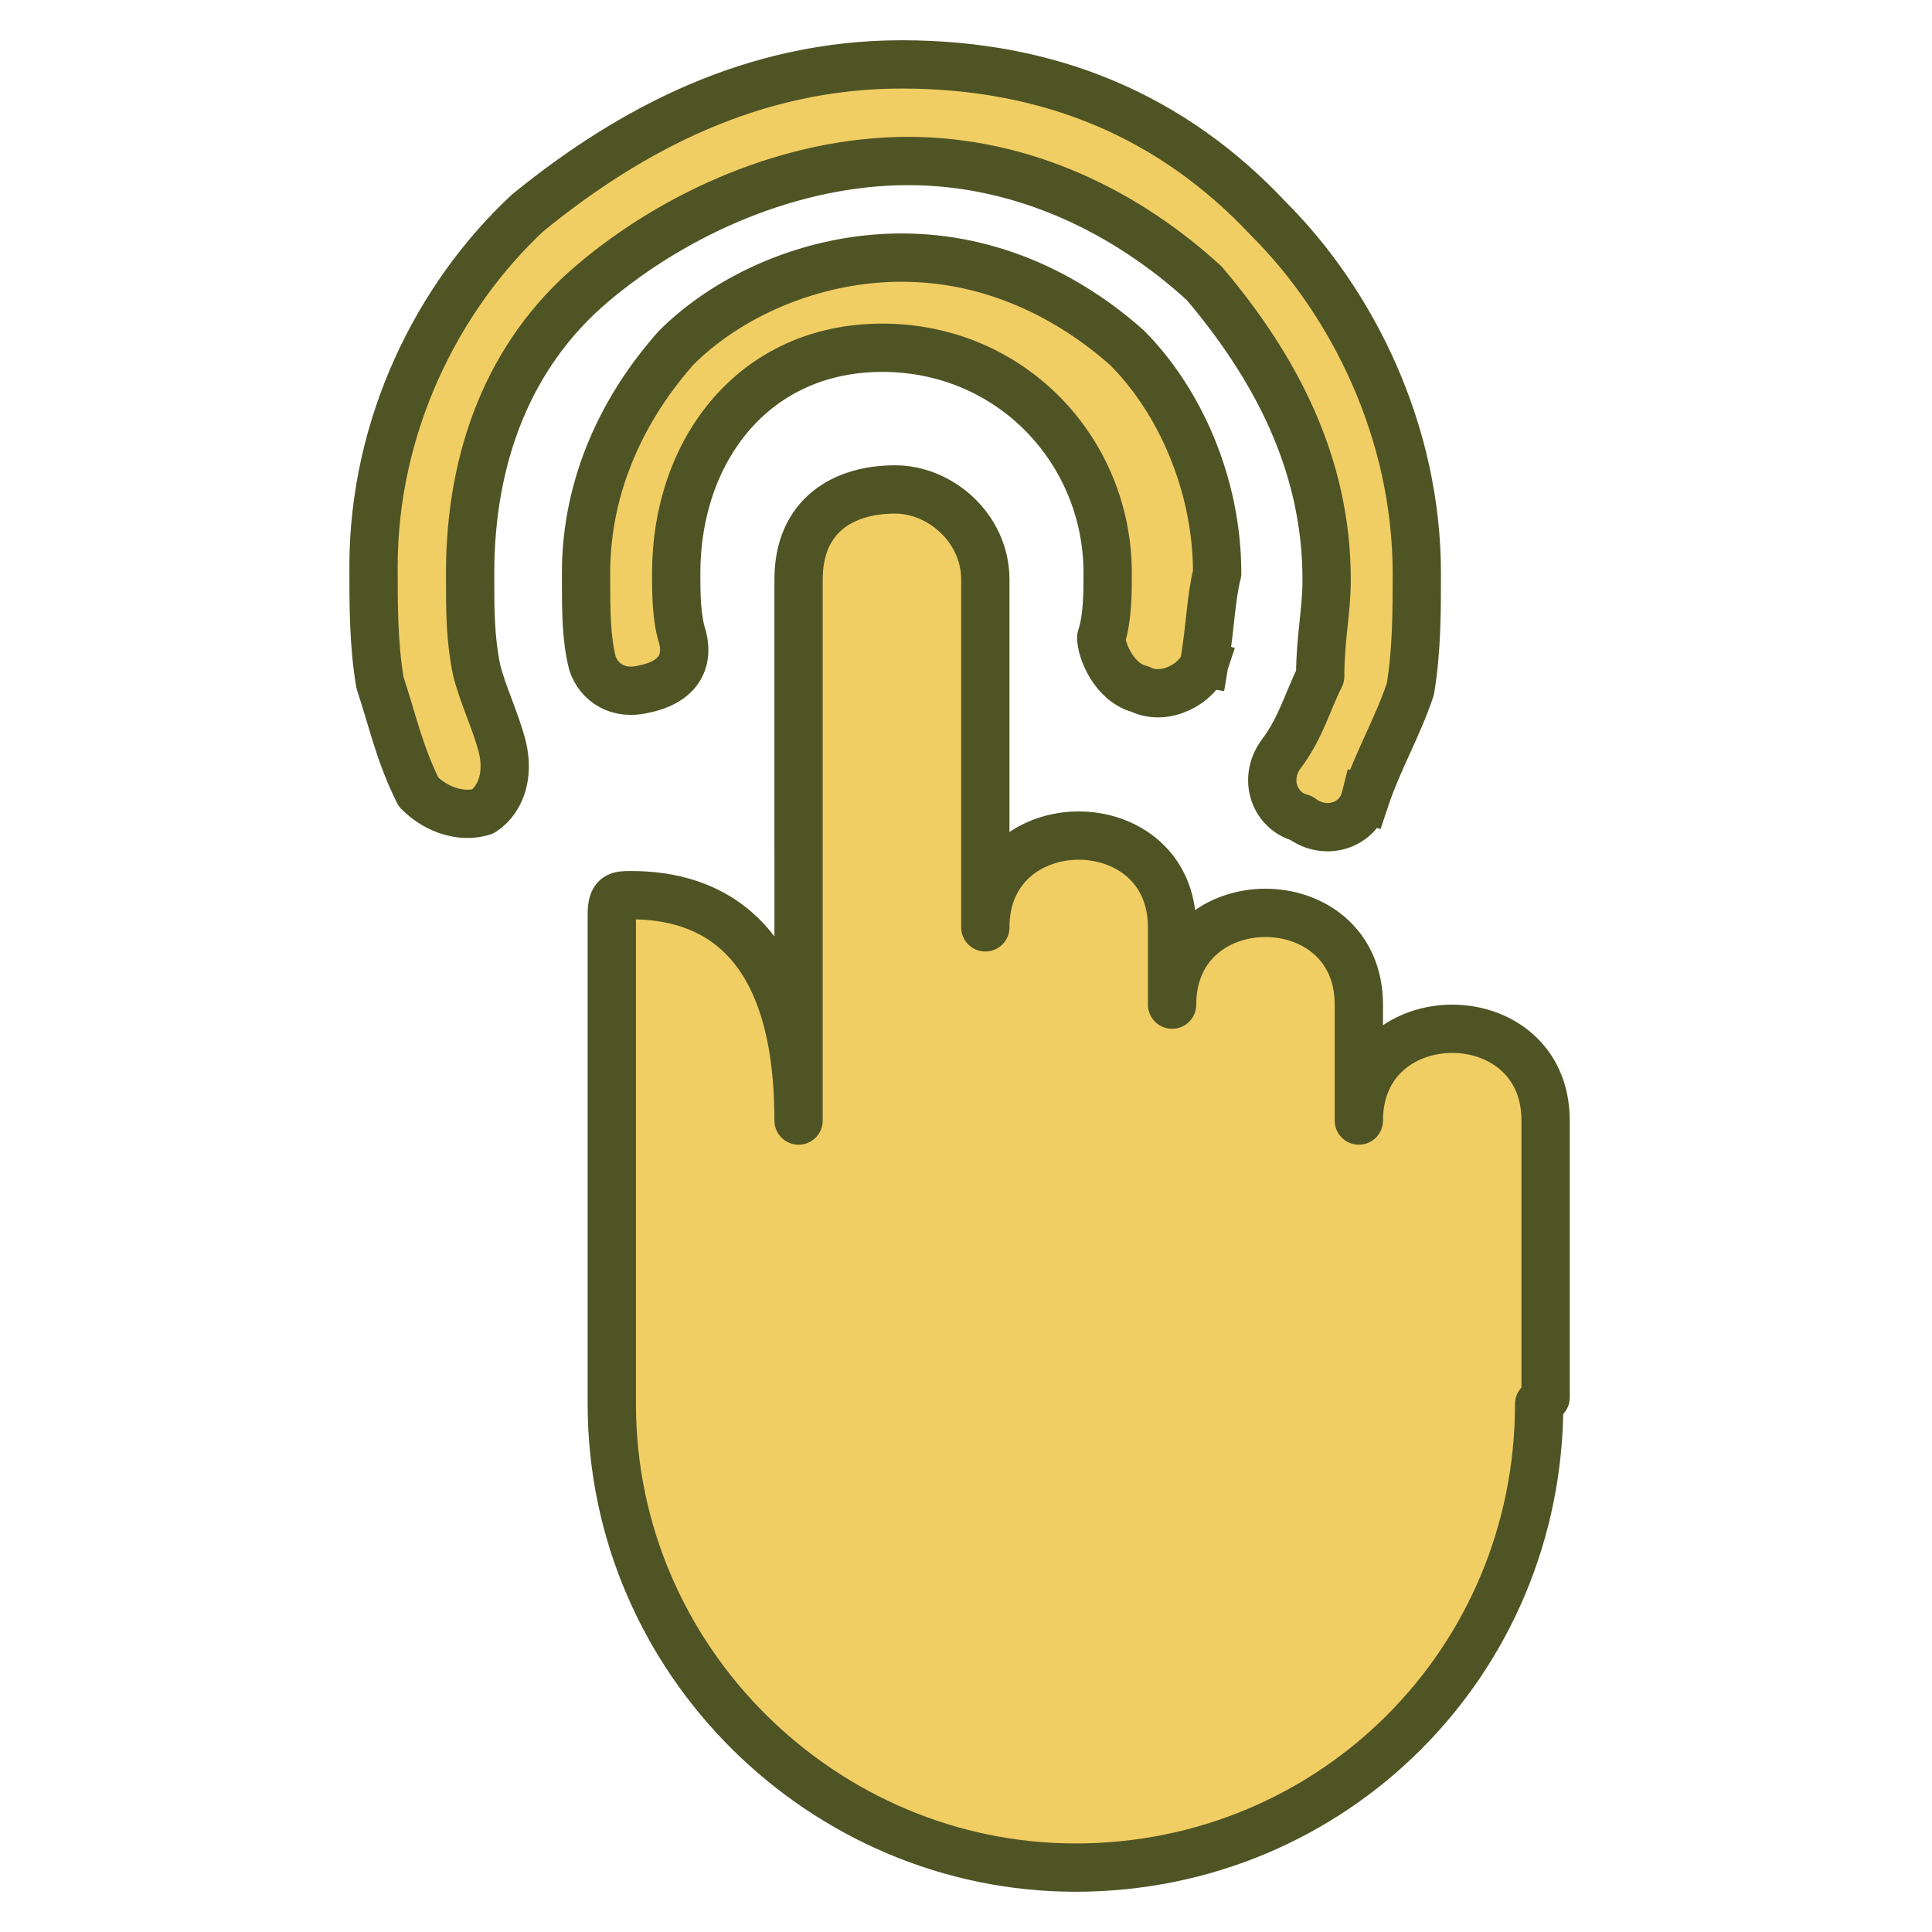 <?xml version="1.0" encoding="utf-8"?>
<!-- Generator: Adobe Illustrator 25.4.1, SVG Export Plug-In . SVG Version: 6.00 Build 0)  -->
<svg version="1.1" id="Layer_1" xmlns="http://www.w3.org/2000/svg" xmlns:xlink="http://www.w3.org/1999/xlink" x="0px" y="0px"
	 viewBox="0 0 30 30" style="enable-background:new 0 0 30 30;" xml:space="preserve">
<style type="text/css">
	.st0{fill:#F1CE64;stroke:#4F5425;stroke-width:0.75;stroke-linecap:square;stroke-linejoin:round;stroke-miterlimit:10;}
</style>
<path class="st0" d="M21.2,12.4c-0.1,0.4-0.6,0.6-1,0.3c-0.4-0.1-0.6-0.6-0.3-1c0.3-0.4,0.4-0.8,0.6-1.2c0-0.6,0.1-1,0.1-1.5
	c0-1.8-0.8-3.3-1.9-4.6c-1.2-1.1-2.8-1.9-4.6-1.9s-3.6,0.8-4.9,1.9S7.3,7.1,7.3,8.9c0,0.6,0,1,0.1,1.5c0.1,0.4,0.3,0.8,0.4,1.2
	s0,0.8-0.3,1c-0.3,0.1-0.7,0-1-0.3c-0.3-0.6-0.4-1.1-0.6-1.7C5.8,10,5.8,9.4,5.8,8.8c0-2.2,1-4.2,2.4-5.5C9.8,2,11.7,1,14,1
	s4.2,0.8,5.7,2.4C21,4.7,22,6.7,22,8.9c0,0.6,0,1.2-0.1,1.8C21.7,11.3,21.4,11.8,21.2,12.4 M23.9,21.8c0,4-3.2,7.2-7.2,7.2
	c-3.9,0-7.2-3.2-7.2-7.2v-7.6c0-0.3,0.1-0.3,0.3-0.3c1.2,0,2.6,0.6,2.6,3.5V9c0-1,0.7-1.4,1.5-1.4c0.7,0,1.4,0.6,1.4,1.4v5.4
	c0-1.9,2.9-1.9,2.9,0v1.2c0-1.9,2.9-1.9,2.9,0v1.8c0-1.9,2.9-1.9,2.9,0v4.3L23.9,21.8L23.9,21.8z M18.7,10.3c-0.1,0.3-0.6,0.6-1,0.4
	c-0.4-0.1-0.6-0.6-0.6-0.8c0.1-0.3,0.1-0.7,0.1-1c0-1.9-1.5-3.5-3.5-3.5S10.5,7,10.5,8.9c0,0.3,0,0.7,0.1,1c0.1,0.4-0.1,0.7-0.6,0.8
	c-0.4,0.1-0.7-0.1-0.8-0.4C9.1,9.9,9.1,9.5,9.1,8.9c0-1.4,0.6-2.6,1.4-3.5C11.3,4.6,12.6,4,14,4s2.6,0.6,3.5,1.4
	c0.8,0.8,1.4,2.1,1.4,3.5C18.8,9.3,18.8,9.7,18.7,10.3"/>
</svg>
